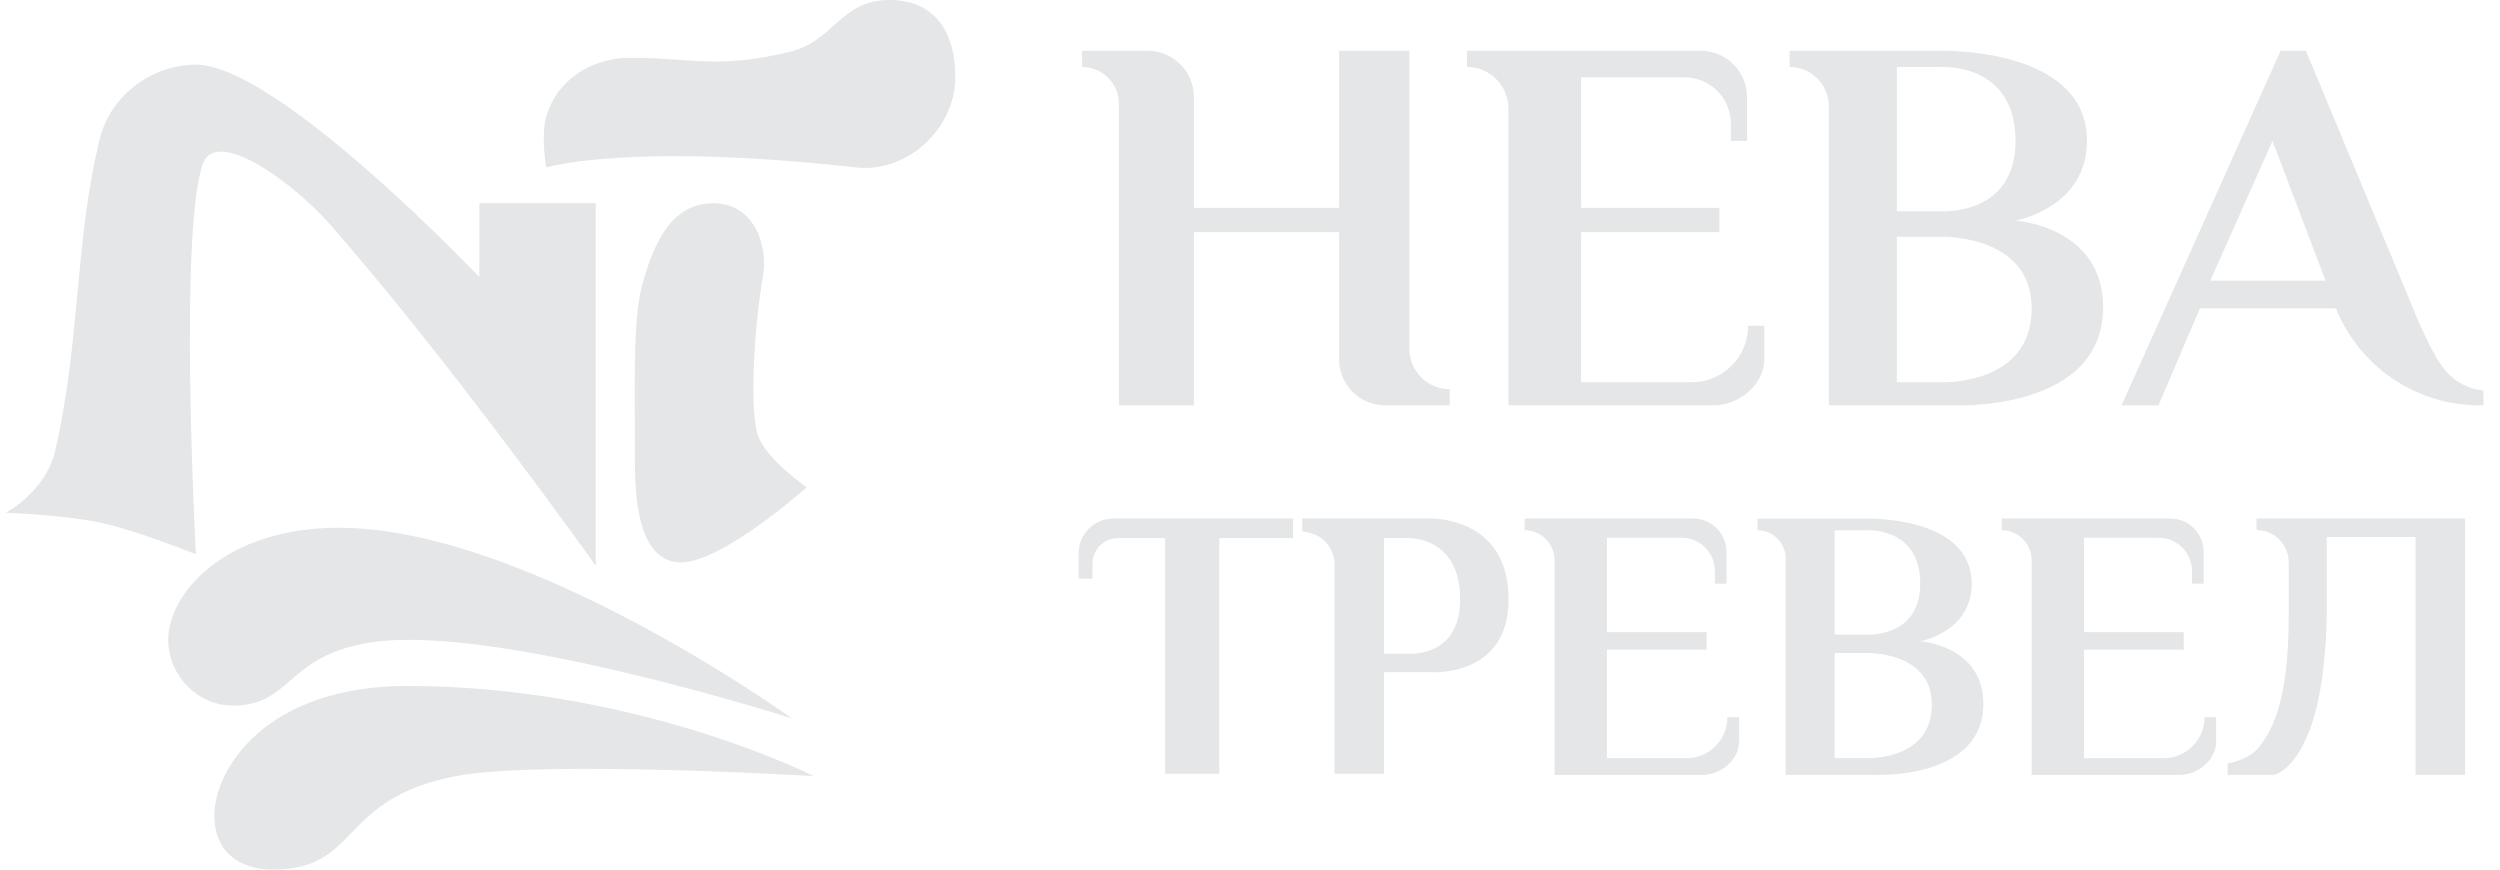 <svg width="69" height="24" viewBox="0 0 69 24" fill="none" xmlns="http://www.w3.org/2000/svg">
<g clip-path="url(#clip0_2849_83)">
<path d="M11.228 18.933C17.557 18.933 22.456 21.419 22.456 21.419C22.456 21.419 14.949 20.972 12.595 21.419C9.313 22.041 9.955 24 7.538 24C6.563 24 5.916 23.479 5.916 22.502C5.916 21.227 7.347 18.933 11.228 18.933Z" fill="#E4E6E7"/>
<path d="M21.85 19.825C21.85 19.825 14.566 14.566 9.35 14.566C6.201 14.566 4.643 16.383 4.643 17.658C4.643 18.634 5.449 19.474 6.424 19.474C8.078 19.474 7.887 18.065 10.304 17.721C13.739 17.233 21.85 19.825 21.85 19.825Z" fill="#E4E6E7"/>
<path d="M5.406 15.299C5.406 15.299 4.929 6.406 5.597 4.526C5.962 3.499 8.071 5.008 9.128 6.215C12.531 10.104 16.443 15.617 16.443 15.617V5.609H13.231V7.649C13.231 7.649 7.665 1.785 5.406 1.785C4.201 1.785 3.065 2.623 2.766 3.793C2.067 6.534 2.226 9.402 1.526 12.43C1.261 13.578 0.158 14.151 0.158 14.151C0.158 14.151 1.83 14.214 2.83 14.438C3.83 14.662 5.406 15.299 5.406 15.299Z" fill="#E4E6E7"/>
<path d="M15.076 4.622C15.076 4.622 17.366 3.92 23.632 4.622C25.049 4.78 26.367 3.538 26.367 2.135C26.367 0.733 25.674 0 24.554 0C23.186 0 23.027 1.138 21.787 1.434C19.783 1.912 19.083 1.594 17.398 1.594C16.332 1.594 15.374 2.194 15.076 3.219C14.923 3.745 15.076 4.622 15.076 4.622Z" fill="#E4E6E7"/>
<path d="M20.928 12.048C21.18 12.698 22.264 13.45 22.264 13.45C22.264 13.45 19.942 15.522 18.797 15.522C17.673 15.522 17.525 13.907 17.525 12.781C17.525 10.773 17.461 8.86 17.715 7.904C18.02 6.761 18.507 5.609 19.688 5.609C20.769 5.609 21.218 6.704 21.055 7.649C20.769 9.307 20.705 11.474 20.928 12.048Z" fill="#E4E6E7"/>
<path d="M29.865 1.849V1.403H31.678C32.381 1.403 32.951 1.974 32.951 2.678V5.738H36.958V1.403H38.898V9.626C38.898 10.242 39.397 10.742 40.012 10.742V11.188H38.23C37.528 11.188 36.958 10.617 36.958 9.913V6.407H32.951V11.188H30.883V2.869C30.883 2.306 30.427 1.849 29.865 1.849Z" fill="#E4E6E7"/>
<path fill-rule="evenodd" clip-rule="evenodd" d="M49.395 1.849V1.403H53.529C53.529 1.403 57.601 1.275 57.601 3.889C57.601 5.738 55.629 6.088 55.629 6.088C55.629 6.088 58.046 6.248 58.046 8.479C58.046 11.379 53.911 11.188 53.911 11.188H50.476V2.933C50.476 2.334 49.992 1.849 49.395 1.849ZM52.353 1.849V5.833H53.529C53.529 5.833 55.629 5.993 55.629 3.889C55.629 1.685 53.529 1.849 53.529 1.849H52.353ZM52.353 10.55V6.534H53.529C53.529 6.534 56.074 6.439 56.074 8.511C56.074 10.678 53.529 10.55 53.529 10.55H52.353Z" fill="#E4E6E7"/>
<path fill-rule="evenodd" clip-rule="evenodd" d="M58.555 11.188L62.944 1.403H63.644L66.588 8.479C66.588 8.479 67.016 9.575 67.397 10.104C67.88 10.774 68.543 10.774 68.543 10.774V11.188H68.435C66.693 11.188 65.124 10.129 64.471 8.51H60.718L59.573 11.188H58.555ZM62.721 3.889L61.004 7.746H64.185L62.721 3.889Z" fill="#E4E6E7"/>
<path d="M40.488 1.403V1.849C41.121 1.849 41.633 2.363 41.633 2.996V11.188H42.906H47.295C47.998 11.188 48.694 10.617 48.694 9.913V8.989H48.249C48.249 9.851 47.551 10.55 46.691 10.55H45.069H43.637V6.407H47.454V5.738H43.637V2.136H46.5C47.202 2.136 47.772 2.707 47.772 3.411V3.889H48.217V2.678C48.217 1.974 47.648 1.403 46.945 1.403H40.488Z" fill="#E4E6E7"/>
<path fill-rule="evenodd" clip-rule="evenodd" d="M35.942 14.662V14.312H39.441C39.441 14.312 41.636 14.216 41.636 16.543C41.636 18.742 39.441 18.551 39.441 18.551H38.2V21.355H36.833V15.575C36.833 15.154 36.539 14.79 36.129 14.702L35.942 14.662ZM38.2 14.853V18.041H38.868C38.868 18.041 40.3 18.168 40.3 16.543C40.3 14.79 38.868 14.853 38.868 14.853H38.2ZM30.153 15.969H29.771V15.268C29.771 14.74 30.199 14.312 30.726 14.312H35.688V14.853H33.652V21.355H32.157V14.853H30.853C30.466 14.853 30.153 15.167 30.153 15.555V15.969ZM68.035 14.312V21.387H66.668V14.822H64.218V16.989C64.218 16.989 64.218 18.774 63.805 19.985C63.356 21.3 62.755 21.387 62.755 21.387H61.483V21.069C61.483 21.069 62.09 20.982 62.374 20.591L62.386 20.573C62.646 20.217 63.169 19.497 63.169 16.989V15.523C63.169 15.03 62.77 14.63 62.279 14.63V14.312H68.035ZM48.506 14.313V14.635C48.936 14.635 49.285 14.985 49.285 15.416V21.386H51.761C51.761 21.386 54.74 21.524 54.74 19.427C54.74 17.815 52.998 17.699 52.998 17.699C52.998 17.699 54.419 17.446 54.419 16.11C54.419 14.22 51.486 14.313 51.486 14.313H48.506ZM50.637 17.515V14.635H51.486C51.486 14.635 52.998 14.516 52.998 16.11C52.998 17.63 51.486 17.515 51.486 17.515H50.637ZM50.637 18.022V20.925H51.486C51.486 20.925 53.319 21.017 53.319 19.45C53.319 17.953 51.486 18.022 51.486 18.022H50.637ZM42.081 14.634V14.312H46.736C47.242 14.312 47.653 14.725 47.653 15.234V16.11H47.332V15.764C47.332 15.256 46.921 14.842 46.415 14.842H44.351V17.446H47.103V17.93H44.351V20.927H45.383H46.549C47.171 20.927 47.676 20.421 47.676 19.797H47.997V20.466C47.997 20.975 47.495 21.388 46.988 21.388H43.824H42.906V15.464C42.906 15.007 42.537 14.634 42.081 14.634ZM55.249 14.312V14.634C55.705 14.634 56.074 15.007 56.074 15.464V21.388H56.992H60.156C60.662 21.388 61.165 20.975 61.165 20.466V19.797H60.844C60.844 20.421 60.34 20.927 59.717 20.927H58.551H57.519V17.93H60.271V17.446H57.519V14.842H59.583C60.089 14.842 60.5 15.256 60.5 15.764V16.11H60.821V15.234C60.821 14.725 60.41 14.312 59.904 14.312H55.249Z" fill="#E4E6E7"/>
</g>
<defs>
<clipPath id="clip0_2849_83">
<rect width="69" height="24" fill="white"/>
</clipPath>
</defs>
</svg>
